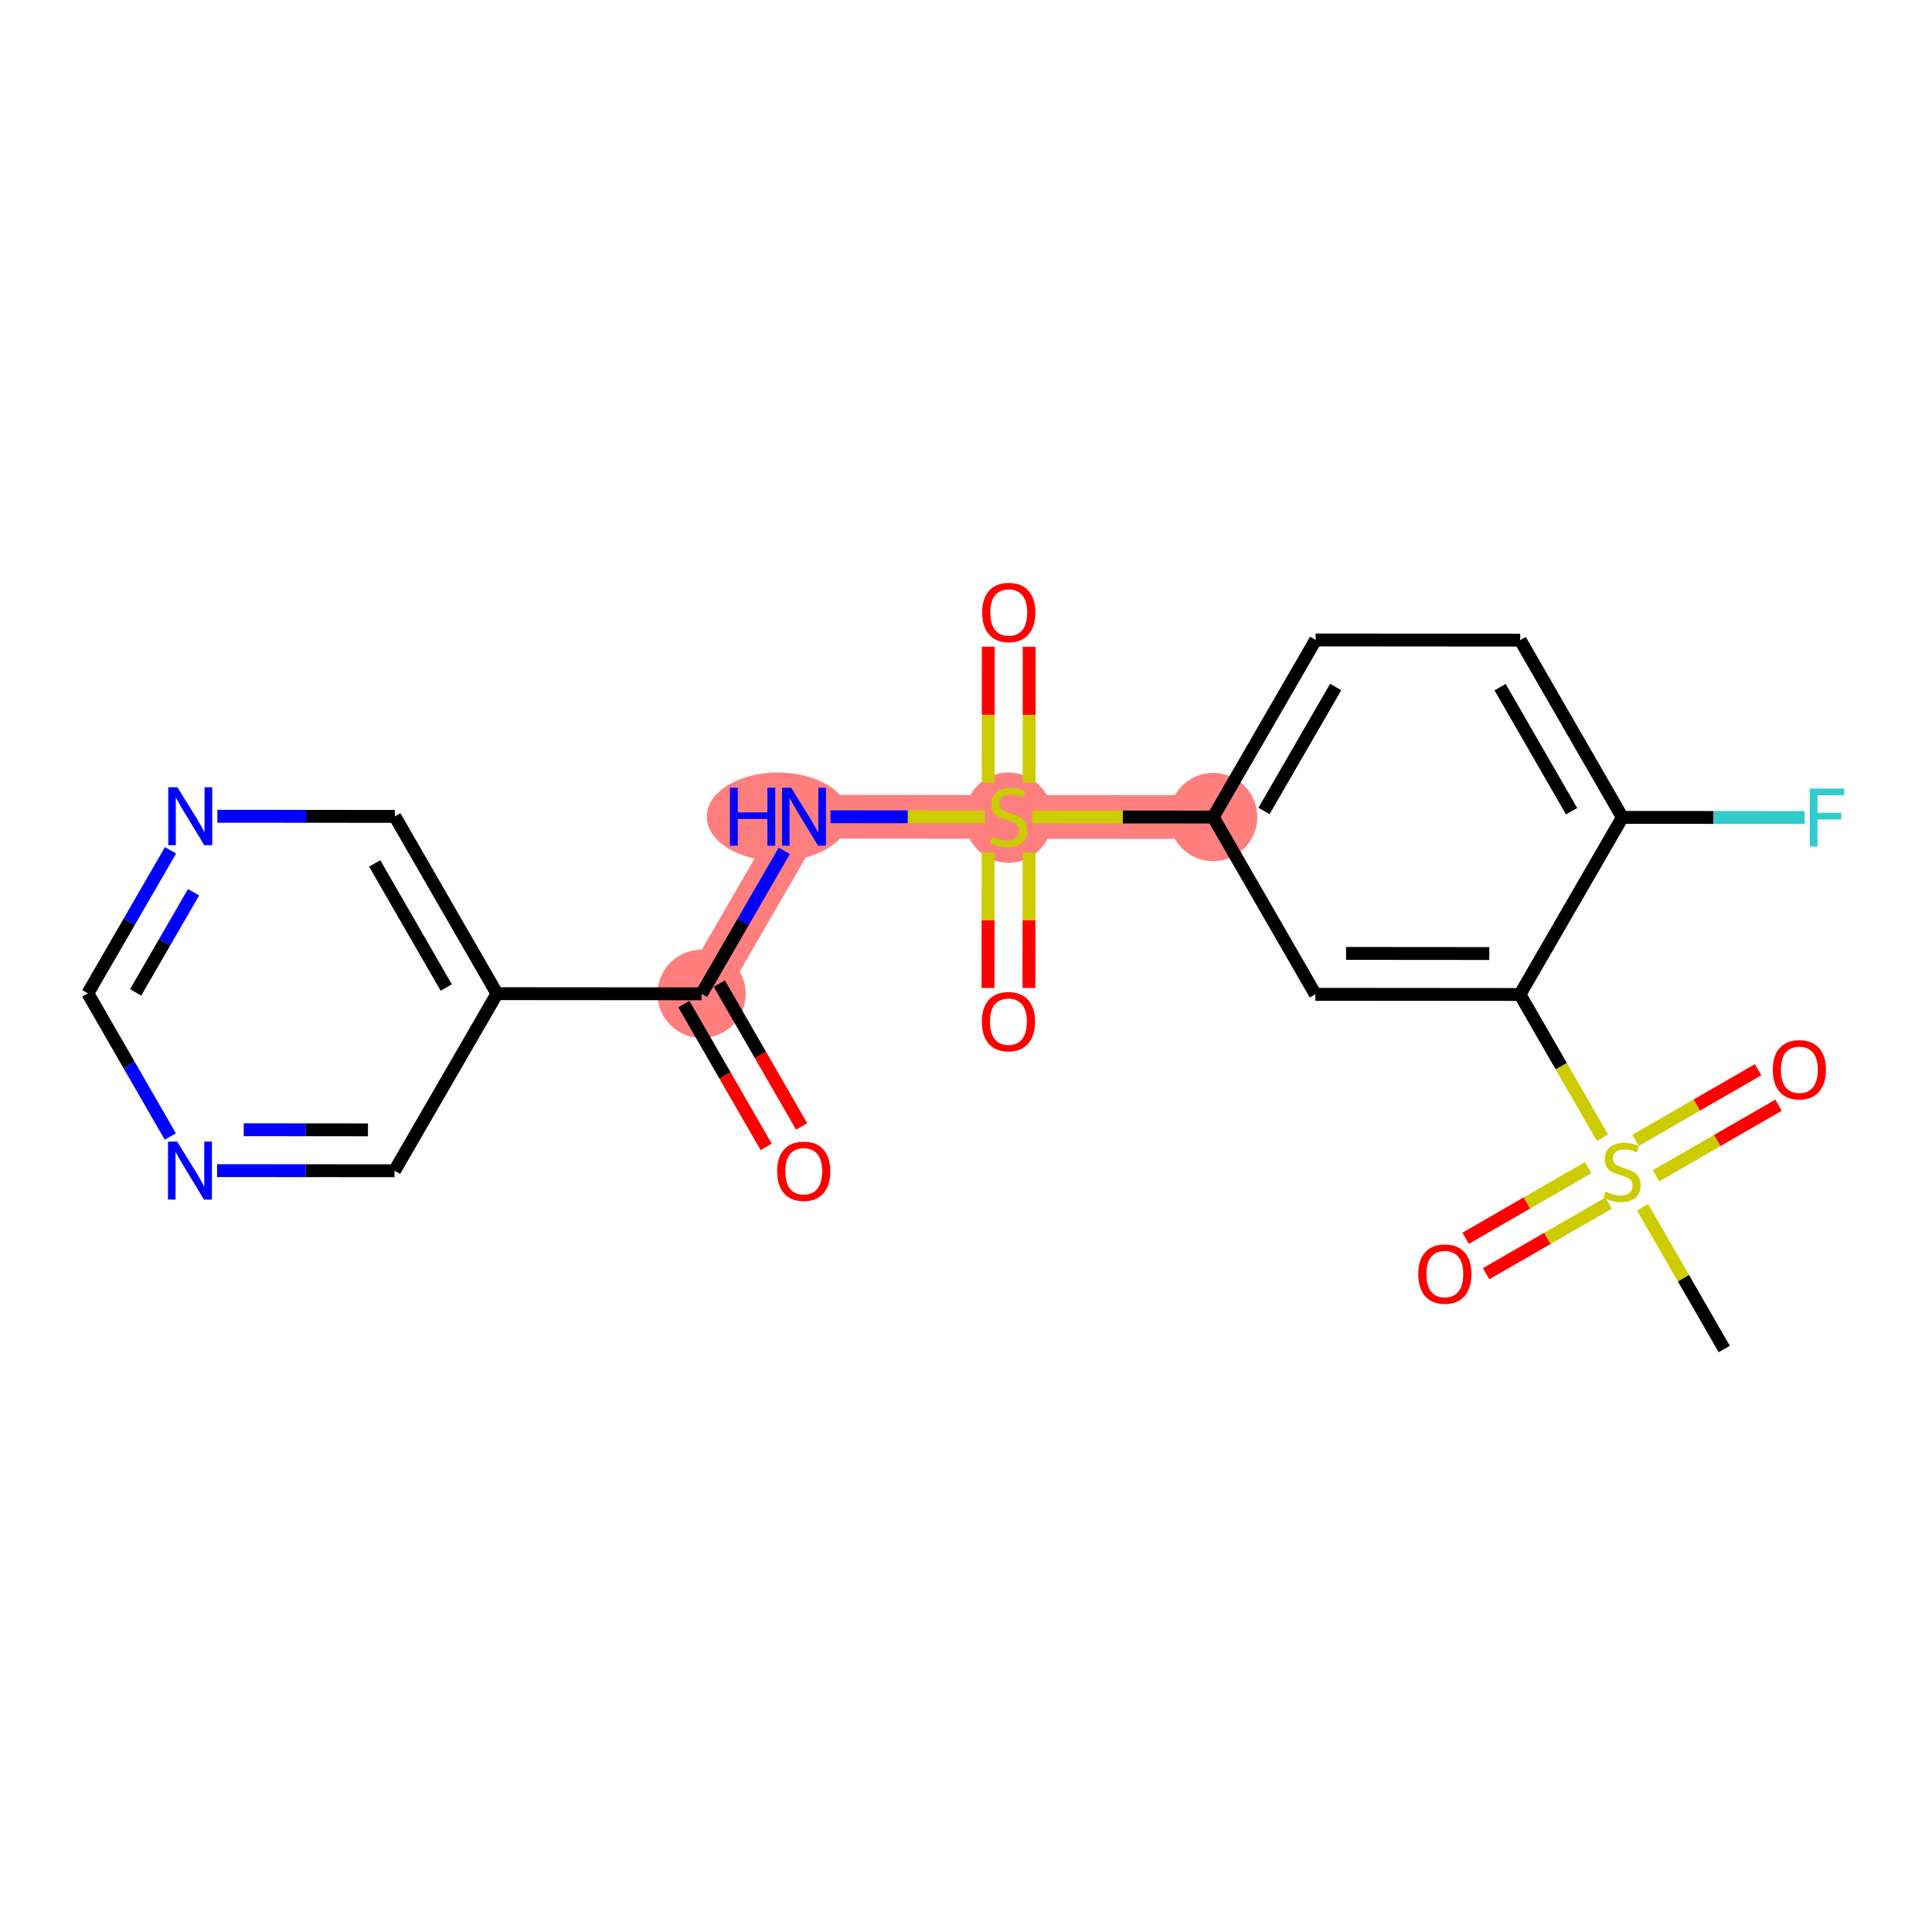 <?xml version='1.0' encoding='iso-8859-1'?>
<svg version='1.1' baseProfile='full'
              xmlns='http://www.w3.org/2000/svg'
                      xmlns:rdkit='http://www.rdkit.org/xml'
                      xmlns:xlink='http://www.w3.org/1999/xlink'
                  xml:space='preserve'
width='300px' height='300px' viewBox='0 0 300 300'>
<!-- END OF HEADER -->
<rect style='opacity:1.0;fill:#FFFFFF;stroke:none' width='300' height='300' x='0' y='0'> </rect>
<rect style='opacity:1.0;fill:#FFFFFF;stroke:none' width='300' height='300' x='0' y='0'> </rect>
<path d='M 188.384,126.872 L 156.616,126.846' style='fill:none;fill-rule:evenodd;stroke:#FF7F7F;stroke-width:6.8px;stroke-linecap:butt;stroke-linejoin:miter;stroke-opacity:1' />
<path d='M 156.616,126.846 L 124.847,126.821' style='fill:none;fill-rule:evenodd;stroke:#FF7F7F;stroke-width:6.8px;stroke-linecap:butt;stroke-linejoin:miter;stroke-opacity:1' />
<path d='M 124.847,126.821 L 108.941,154.32' style='fill:none;fill-rule:evenodd;stroke:#FF7F7F;stroke-width:6.8px;stroke-linecap:butt;stroke-linejoin:miter;stroke-opacity:1' />
<ellipse cx='188.384' cy='126.872' rx='6.354' ry='6.354'  style='fill:#FF7F7F;fill-rule:evenodd;stroke:#FF7F7F;stroke-width:1.0px;stroke-linecap:butt;stroke-linejoin:miter;stroke-opacity:1' />
<ellipse cx='156.616' cy='126.967' rx='6.354' ry='6.514'  style='fill:#FF7F7F;fill-rule:evenodd;stroke:#FF7F7F;stroke-width:1.0px;stroke-linecap:butt;stroke-linejoin:miter;stroke-opacity:1' />
<ellipse cx='120.8' cy='126.821' rx='10.549' ry='6.362'  style='fill:#FF7F7F;fill-rule:evenodd;stroke:#FF7F7F;stroke-width:1.0px;stroke-linecap:butt;stroke-linejoin:miter;stroke-opacity:1' />
<ellipse cx='108.941' cy='154.32' rx='6.354' ry='6.354'  style='fill:#FF7F7F;fill-rule:evenodd;stroke:#FF7F7F;stroke-width:1.0px;stroke-linecap:butt;stroke-linejoin:miter;stroke-opacity:1' />
<path class='bond-0 atom-0 atom-1' d='M 267.739,209.471 L 261.399,198.47' style='fill:none;fill-rule:evenodd;stroke:#000000;stroke-width:2.0px;stroke-linecap:butt;stroke-linejoin:miter;stroke-opacity:1' />
<path class='bond-0 atom-0 atom-1' d='M 261.399,198.47 L 255.059,187.468' style='fill:none;fill-rule:evenodd;stroke:#CCCC00;stroke-width:2.0px;stroke-linecap:butt;stroke-linejoin:miter;stroke-opacity:1' />
<path class='bond-1 atom-1 atom-2' d='M 257.142,182.579 L 266.656,177.096' style='fill:none;fill-rule:evenodd;stroke:#CCCC00;stroke-width:2.0px;stroke-linecap:butt;stroke-linejoin:miter;stroke-opacity:1' />
<path class='bond-1 atom-1 atom-2' d='M 266.656,177.096 L 276.17,171.613' style='fill:none;fill-rule:evenodd;stroke:#FF0000;stroke-width:2.0px;stroke-linecap:butt;stroke-linejoin:miter;stroke-opacity:1' />
<path class='bond-1 atom-1 atom-2' d='M 253.969,177.074 L 263.483,171.591' style='fill:none;fill-rule:evenodd;stroke:#CCCC00;stroke-width:2.0px;stroke-linecap:butt;stroke-linejoin:miter;stroke-opacity:1' />
<path class='bond-1 atom-1 atom-2' d='M 263.483,171.591 L 272.997,166.108' style='fill:none;fill-rule:evenodd;stroke:#FF0000;stroke-width:2.0px;stroke-linecap:butt;stroke-linejoin:miter;stroke-opacity:1' />
<path class='bond-2 atom-1 atom-3' d='M 246.612,181.314 L 237.098,186.797' style='fill:none;fill-rule:evenodd;stroke:#CCCC00;stroke-width:2.0px;stroke-linecap:butt;stroke-linejoin:miter;stroke-opacity:1' />
<path class='bond-2 atom-1 atom-3' d='M 237.098,186.797 L 227.584,192.28' style='fill:none;fill-rule:evenodd;stroke:#FF0000;stroke-width:2.0px;stroke-linecap:butt;stroke-linejoin:miter;stroke-opacity:1' />
<path class='bond-2 atom-1 atom-3' d='M 249.784,186.819 L 240.27,192.302' style='fill:none;fill-rule:evenodd;stroke:#CCCC00;stroke-width:2.0px;stroke-linecap:butt;stroke-linejoin:miter;stroke-opacity:1' />
<path class='bond-2 atom-1 atom-3' d='M 240.27,192.302 L 230.756,197.785' style='fill:none;fill-rule:evenodd;stroke:#FF0000;stroke-width:2.0px;stroke-linecap:butt;stroke-linejoin:miter;stroke-opacity:1' />
<path class='bond-3 atom-1 atom-4' d='M 248.834,176.667 L 242.424,165.544' style='fill:none;fill-rule:evenodd;stroke:#CCCC00;stroke-width:2.0px;stroke-linecap:butt;stroke-linejoin:miter;stroke-opacity:1' />
<path class='bond-3 atom-1 atom-4' d='M 242.424,165.544 L 236.014,154.422' style='fill:none;fill-rule:evenodd;stroke:#000000;stroke-width:2.0px;stroke-linecap:butt;stroke-linejoin:miter;stroke-opacity:1' />
<path class='bond-4 atom-4 atom-5' d='M 236.014,154.422 L 204.246,154.396' style='fill:none;fill-rule:evenodd;stroke:#000000;stroke-width:2.0px;stroke-linecap:butt;stroke-linejoin:miter;stroke-opacity:1' />
<path class='bond-4 atom-4 atom-5' d='M 231.254,148.064 L 209.016,148.046' style='fill:none;fill-rule:evenodd;stroke:#000000;stroke-width:2.0px;stroke-linecap:butt;stroke-linejoin:miter;stroke-opacity:1' />
<path class='bond-22 atom-21 atom-4' d='M 251.92,126.922 L 236.014,154.422' style='fill:none;fill-rule:evenodd;stroke:#000000;stroke-width:2.0px;stroke-linecap:butt;stroke-linejoin:miter;stroke-opacity:1' />
<path class='bond-5 atom-5 atom-6' d='M 204.246,154.396 L 188.384,126.872' style='fill:none;fill-rule:evenodd;stroke:#000000;stroke-width:2.0px;stroke-linecap:butt;stroke-linejoin:miter;stroke-opacity:1' />
<path class='bond-6 atom-6 atom-7' d='M 188.384,126.872 L 174.339,126.86' style='fill:none;fill-rule:evenodd;stroke:#000000;stroke-width:2.0px;stroke-linecap:butt;stroke-linejoin:miter;stroke-opacity:1' />
<path class='bond-6 atom-6 atom-7' d='M 174.339,126.86 L 160.294,126.849' style='fill:none;fill-rule:evenodd;stroke:#CCCC00;stroke-width:2.0px;stroke-linecap:butt;stroke-linejoin:miter;stroke-opacity:1' />
<path class='bond-18 atom-6 atom-19' d='M 188.384,126.872 L 204.29,99.372' style='fill:none;fill-rule:evenodd;stroke:#000000;stroke-width:2.0px;stroke-linecap:butt;stroke-linejoin:miter;stroke-opacity:1' />
<path class='bond-18 atom-6 atom-19' d='M 196.27,125.928 L 207.404,106.678' style='fill:none;fill-rule:evenodd;stroke:#000000;stroke-width:2.0px;stroke-linecap:butt;stroke-linejoin:miter;stroke-opacity:1' />
<path class='bond-7 atom-7 atom-8' d='M 159.797,121.569 L 159.805,111' style='fill:none;fill-rule:evenodd;stroke:#CCCC00;stroke-width:2.0px;stroke-linecap:butt;stroke-linejoin:miter;stroke-opacity:1' />
<path class='bond-7 atom-7 atom-8' d='M 159.805,111 L 159.813,100.432' style='fill:none;fill-rule:evenodd;stroke:#FF0000;stroke-width:2.0px;stroke-linecap:butt;stroke-linejoin:miter;stroke-opacity:1' />
<path class='bond-7 atom-7 atom-8' d='M 153.443,121.564 L 153.451,110.995' style='fill:none;fill-rule:evenodd;stroke:#CCCC00;stroke-width:2.0px;stroke-linecap:butt;stroke-linejoin:miter;stroke-opacity:1' />
<path class='bond-7 atom-7 atom-8' d='M 153.451,110.995 L 153.46,100.427' style='fill:none;fill-rule:evenodd;stroke:#FF0000;stroke-width:2.0px;stroke-linecap:butt;stroke-linejoin:miter;stroke-opacity:1' />
<path class='bond-8 atom-7 atom-9' d='M 153.434,132.365 L 153.426,142.886' style='fill:none;fill-rule:evenodd;stroke:#CCCC00;stroke-width:2.0px;stroke-linecap:butt;stroke-linejoin:miter;stroke-opacity:1' />
<path class='bond-8 atom-7 atom-9' d='M 153.426,142.886 L 153.418,153.407' style='fill:none;fill-rule:evenodd;stroke:#FF0000;stroke-width:2.0px;stroke-linecap:butt;stroke-linejoin:miter;stroke-opacity:1' />
<path class='bond-8 atom-7 atom-9' d='M 159.788,132.37 L 159.78,142.891' style='fill:none;fill-rule:evenodd;stroke:#CCCC00;stroke-width:2.0px;stroke-linecap:butt;stroke-linejoin:miter;stroke-opacity:1' />
<path class='bond-8 atom-7 atom-9' d='M 159.78,142.891 L 159.771,153.412' style='fill:none;fill-rule:evenodd;stroke:#FF0000;stroke-width:2.0px;stroke-linecap:butt;stroke-linejoin:miter;stroke-opacity:1' />
<path class='bond-9 atom-7 atom-10' d='M 152.937,126.843 L 140.949,126.834' style='fill:none;fill-rule:evenodd;stroke:#CCCC00;stroke-width:2.0px;stroke-linecap:butt;stroke-linejoin:miter;stroke-opacity:1' />
<path class='bond-9 atom-7 atom-10' d='M 140.949,126.834 L 128.961,126.824' style='fill:none;fill-rule:evenodd;stroke:#0000FF;stroke-width:2.0px;stroke-linecap:butt;stroke-linejoin:miter;stroke-opacity:1' />
<path class='bond-10 atom-10 atom-11' d='M 121.786,132.114 L 115.364,143.217' style='fill:none;fill-rule:evenodd;stroke:#0000FF;stroke-width:2.0px;stroke-linecap:butt;stroke-linejoin:miter;stroke-opacity:1' />
<path class='bond-10 atom-10 atom-11' d='M 115.364,143.217 L 108.941,154.32' style='fill:none;fill-rule:evenodd;stroke:#000000;stroke-width:2.0px;stroke-linecap:butt;stroke-linejoin:miter;stroke-opacity:1' />
<path class='bond-11 atom-11 atom-12' d='M 106.189,155.907 L 112.58,166.997' style='fill:none;fill-rule:evenodd;stroke:#000000;stroke-width:2.0px;stroke-linecap:butt;stroke-linejoin:miter;stroke-opacity:1' />
<path class='bond-11 atom-11 atom-12' d='M 112.58,166.997 L 118.972,178.088' style='fill:none;fill-rule:evenodd;stroke:#FF0000;stroke-width:2.0px;stroke-linecap:butt;stroke-linejoin:miter;stroke-opacity:1' />
<path class='bond-11 atom-11 atom-12' d='M 111.694,152.734 L 118.085,163.825' style='fill:none;fill-rule:evenodd;stroke:#000000;stroke-width:2.0px;stroke-linecap:butt;stroke-linejoin:miter;stroke-opacity:1' />
<path class='bond-11 atom-11 atom-12' d='M 118.085,163.825 L 124.477,174.916' style='fill:none;fill-rule:evenodd;stroke:#FF0000;stroke-width:2.0px;stroke-linecap:butt;stroke-linejoin:miter;stroke-opacity:1' />
<path class='bond-12 atom-11 atom-13' d='M 108.941,154.32 L 77.173,154.295' style='fill:none;fill-rule:evenodd;stroke:#000000;stroke-width:2.0px;stroke-linecap:butt;stroke-linejoin:miter;stroke-opacity:1' />
<path class='bond-13 atom-13 atom-14' d='M 77.173,154.295 L 61.311,126.77' style='fill:none;fill-rule:evenodd;stroke:#000000;stroke-width:2.0px;stroke-linecap:butt;stroke-linejoin:miter;stroke-opacity:1' />
<path class='bond-13 atom-13 atom-14' d='M 69.289,153.339 L 58.185,134.072' style='fill:none;fill-rule:evenodd;stroke:#000000;stroke-width:2.0px;stroke-linecap:butt;stroke-linejoin:miter;stroke-opacity:1' />
<path class='bond-23 atom-18 atom-13' d='M 61.267,181.795 L 77.173,154.295' style='fill:none;fill-rule:evenodd;stroke:#000000;stroke-width:2.0px;stroke-linecap:butt;stroke-linejoin:miter;stroke-opacity:1' />
<path class='bond-14 atom-14 atom-15' d='M 61.311,126.77 L 47.53,126.759' style='fill:none;fill-rule:evenodd;stroke:#000000;stroke-width:2.0px;stroke-linecap:butt;stroke-linejoin:miter;stroke-opacity:1' />
<path class='bond-14 atom-14 atom-15' d='M 47.53,126.759 L 33.748,126.748' style='fill:none;fill-rule:evenodd;stroke:#0000FF;stroke-width:2.0px;stroke-linecap:butt;stroke-linejoin:miter;stroke-opacity:1' />
<path class='bond-15 atom-15 atom-16' d='M 26.481,132.038 L 20.059,143.141' style='fill:none;fill-rule:evenodd;stroke:#0000FF;stroke-width:2.0px;stroke-linecap:butt;stroke-linejoin:miter;stroke-opacity:1' />
<path class='bond-15 atom-15 atom-16' d='M 20.059,143.141 L 13.636,154.245' style='fill:none;fill-rule:evenodd;stroke:#000000;stroke-width:2.0px;stroke-linecap:butt;stroke-linejoin:miter;stroke-opacity:1' />
<path class='bond-15 atom-15 atom-16' d='M 30.054,138.55 L 25.559,146.322' style='fill:none;fill-rule:evenodd;stroke:#0000FF;stroke-width:2.0px;stroke-linecap:butt;stroke-linejoin:miter;stroke-opacity:1' />
<path class='bond-15 atom-15 atom-16' d='M 25.559,146.322 L 21.063,154.095' style='fill:none;fill-rule:evenodd;stroke:#000000;stroke-width:2.0px;stroke-linecap:butt;stroke-linejoin:miter;stroke-opacity:1' />
<path class='bond-16 atom-16 atom-17' d='M 13.636,154.245 L 20.042,165.361' style='fill:none;fill-rule:evenodd;stroke:#000000;stroke-width:2.0px;stroke-linecap:butt;stroke-linejoin:miter;stroke-opacity:1' />
<path class='bond-16 atom-16 atom-17' d='M 20.042,165.361 L 26.448,176.477' style='fill:none;fill-rule:evenodd;stroke:#0000FF;stroke-width:2.0px;stroke-linecap:butt;stroke-linejoin:miter;stroke-opacity:1' />
<path class='bond-17 atom-17 atom-18' d='M 33.705,181.773 L 47.486,181.784' style='fill:none;fill-rule:evenodd;stroke:#0000FF;stroke-width:2.0px;stroke-linecap:butt;stroke-linejoin:miter;stroke-opacity:1' />
<path class='bond-17 atom-17 atom-18' d='M 47.486,181.784 L 61.267,181.795' style='fill:none;fill-rule:evenodd;stroke:#000000;stroke-width:2.0px;stroke-linecap:butt;stroke-linejoin:miter;stroke-opacity:1' />
<path class='bond-17 atom-17 atom-18' d='M 37.844,175.422 L 47.491,175.43' style='fill:none;fill-rule:evenodd;stroke:#0000FF;stroke-width:2.0px;stroke-linecap:butt;stroke-linejoin:miter;stroke-opacity:1' />
<path class='bond-17 atom-17 atom-18' d='M 47.491,175.43 L 57.138,175.438' style='fill:none;fill-rule:evenodd;stroke:#000000;stroke-width:2.0px;stroke-linecap:butt;stroke-linejoin:miter;stroke-opacity:1' />
<path class='bond-19 atom-19 atom-20' d='M 204.29,99.372 L 236.058,99.397' style='fill:none;fill-rule:evenodd;stroke:#000000;stroke-width:2.0px;stroke-linecap:butt;stroke-linejoin:miter;stroke-opacity:1' />
<path class='bond-20 atom-20 atom-21' d='M 236.058,99.397 L 251.92,126.922' style='fill:none;fill-rule:evenodd;stroke:#000000;stroke-width:2.0px;stroke-linecap:butt;stroke-linejoin:miter;stroke-opacity:1' />
<path class='bond-20 atom-20 atom-21' d='M 232.933,106.699 L 244.036,125.966' style='fill:none;fill-rule:evenodd;stroke:#000000;stroke-width:2.0px;stroke-linecap:butt;stroke-linejoin:miter;stroke-opacity:1' />
<path class='bond-21 atom-21 atom-22' d='M 251.92,126.922 L 266.07,126.933' style='fill:none;fill-rule:evenodd;stroke:#000000;stroke-width:2.0px;stroke-linecap:butt;stroke-linejoin:miter;stroke-opacity:1' />
<path class='bond-21 atom-21 atom-22' d='M 266.07,126.933 L 280.22,126.945' style='fill:none;fill-rule:evenodd;stroke:#33CCCC;stroke-width:2.0px;stroke-linecap:butt;stroke-linejoin:miter;stroke-opacity:1' />
<path  class='atom-1' d='M 249.335 185.034
Q 249.437 185.072, 249.856 185.25
Q 250.276 185.428, 250.733 185.543
Q 251.203 185.644, 251.661 185.644
Q 252.512 185.644, 253.008 185.238
Q 253.503 184.818, 253.503 184.094
Q 253.503 183.598, 253.249 183.293
Q 253.008 182.988, 252.626 182.823
Q 252.245 182.658, 251.61 182.467
Q 250.809 182.226, 250.326 181.997
Q 249.856 181.769, 249.513 181.286
Q 249.183 180.803, 249.183 179.99
Q 249.183 178.859, 249.945 178.16
Q 250.72 177.461, 252.245 177.461
Q 253.287 177.461, 254.469 177.956
L 254.177 178.935
Q 253.097 178.49, 252.283 178.49
Q 251.406 178.49, 250.924 178.859
Q 250.441 179.214, 250.453 179.837
Q 250.453 180.32, 250.695 180.612
Q 250.949 180.904, 251.305 181.07
Q 251.673 181.235, 252.283 181.425
Q 253.097 181.68, 253.579 181.934
Q 254.062 182.188, 254.405 182.709
Q 254.761 183.217, 254.761 184.094
Q 254.761 185.339, 253.923 186.013
Q 253.097 186.674, 251.711 186.674
Q 250.911 186.674, 250.301 186.496
Q 249.704 186.33, 248.992 186.038
L 249.335 185.034
' fill='#CCCC00'/>
<path  class='atom-2' d='M 275.272 166.11
Q 275.272 163.949, 276.339 162.742
Q 277.406 161.535, 279.401 161.535
Q 281.396 161.535, 282.464 162.742
Q 283.531 163.949, 283.531 166.11
Q 283.531 168.295, 282.451 169.541
Q 281.371 170.773, 279.401 170.773
Q 277.419 170.773, 276.339 169.541
Q 275.272 168.308, 275.272 166.11
M 279.401 169.757
Q 280.774 169.757, 281.511 168.842
Q 282.261 167.914, 282.261 166.11
Q 282.261 164.343, 281.511 163.454
Q 280.774 162.552, 279.401 162.552
Q 278.029 162.552, 277.279 163.441
Q 276.542 164.331, 276.542 166.11
Q 276.542 167.927, 277.279 168.842
Q 278.029 169.757, 279.401 169.757
' fill='#FF0000'/>
<path  class='atom-3' d='M 220.222 197.834
Q 220.222 195.674, 221.289 194.467
Q 222.357 193.259, 224.352 193.259
Q 226.347 193.259, 227.414 194.467
Q 228.482 195.674, 228.482 197.834
Q 228.482 200.02, 227.402 201.265
Q 226.321 202.498, 224.352 202.498
Q 222.37 202.498, 221.289 201.265
Q 220.222 200.032, 220.222 197.834
M 224.352 201.481
Q 225.724 201.481, 226.461 200.566
Q 227.211 199.639, 227.211 197.834
Q 227.211 196.068, 226.461 195.178
Q 225.724 194.276, 224.352 194.276
Q 222.979 194.276, 222.23 195.166
Q 221.493 196.055, 221.493 197.834
Q 221.493 199.651, 222.23 200.566
Q 222.979 201.481, 224.352 201.481
' fill='#FF0000'/>
<path  class='atom-7' d='M 154.074 129.934
Q 154.176 129.972, 154.595 130.15
Q 155.014 130.328, 155.472 130.442
Q 155.942 130.544, 156.4 130.544
Q 157.251 130.544, 157.747 130.137
Q 158.242 129.718, 158.242 128.994
Q 158.242 128.498, 157.988 128.193
Q 157.747 127.888, 157.365 127.723
Q 156.984 127.558, 156.349 127.367
Q 155.548 127.126, 155.065 126.897
Q 154.595 126.668, 154.252 126.185
Q 153.922 125.703, 153.922 124.889
Q 153.922 123.758, 154.684 123.059
Q 155.459 122.361, 156.984 122.361
Q 158.026 122.361, 159.208 122.856
L 158.916 123.835
Q 157.835 123.39, 157.022 123.39
Q 156.145 123.39, 155.663 123.758
Q 155.18 124.114, 155.192 124.737
Q 155.192 125.22, 155.434 125.512
Q 155.688 125.804, 156.044 125.969
Q 156.412 126.135, 157.022 126.325
Q 157.835 126.579, 158.318 126.834
Q 158.801 127.088, 159.144 127.609
Q 159.5 128.117, 159.5 128.994
Q 159.5 130.239, 158.661 130.913
Q 157.835 131.573, 156.45 131.573
Q 155.65 131.573, 155.04 131.395
Q 154.443 131.23, 153.731 130.938
L 154.074 129.934
' fill='#CCCC00'/>
<path  class='atom-8' d='M 152.511 95.103
Q 152.511 92.943, 153.578 91.736
Q 154.646 90.529, 156.641 90.529
Q 158.636 90.529, 159.703 91.736
Q 160.771 92.943, 160.771 95.103
Q 160.771 97.289, 159.691 98.534
Q 158.611 99.767, 156.641 99.767
Q 154.659 99.767, 153.578 98.534
Q 152.511 97.302, 152.511 95.103
M 156.641 98.75
Q 158.013 98.75, 158.75 97.835
Q 159.5 96.908, 159.5 95.103
Q 159.5 93.337, 158.75 92.448
Q 158.013 91.545, 156.641 91.545
Q 155.268 91.545, 154.519 92.435
Q 153.782 93.324, 153.782 95.103
Q 153.782 96.921, 154.519 97.835
Q 155.268 98.75, 156.641 98.75
' fill='#FF0000'/>
<path  class='atom-9' d='M 152.46 158.64
Q 152.46 156.48, 153.528 155.273
Q 154.595 154.065, 156.59 154.065
Q 158.585 154.065, 159.653 155.273
Q 160.72 156.48, 160.72 158.64
Q 160.72 160.826, 159.64 162.071
Q 158.56 163.304, 156.59 163.304
Q 154.608 163.304, 153.528 162.071
Q 152.46 160.838, 152.46 158.64
M 156.59 162.287
Q 157.963 162.287, 158.7 161.372
Q 159.449 160.444, 159.449 158.64
Q 159.449 156.874, 158.7 155.984
Q 157.963 155.082, 156.59 155.082
Q 155.218 155.082, 154.468 155.971
Q 153.731 156.861, 153.731 158.64
Q 153.731 160.457, 154.468 161.372
Q 155.218 162.287, 156.59 162.287
' fill='#FF0000'/>
<path  class='atom-10' d='M 113.341 122.323
L 114.561 122.323
L 114.561 126.147
L 119.161 126.147
L 119.161 122.323
L 120.381 122.323
L 120.381 131.319
L 119.161 131.319
L 119.161 127.164
L 114.561 127.164
L 114.561 131.319
L 113.341 131.319
L 113.341 122.323
' fill='#0000FF'/>
<path  class='atom-10' d='M 122.859 122.323
L 125.807 127.088
Q 126.099 127.558, 126.569 128.409
Q 127.039 129.261, 127.065 129.312
L 127.065 122.323
L 128.259 122.323
L 128.259 131.319
L 127.027 131.319
L 123.862 126.109
Q 123.494 125.499, 123.1 124.801
Q 122.719 124.102, 122.604 123.886
L 122.604 131.319
L 121.435 131.319
L 121.435 122.323
L 122.859 122.323
' fill='#0000FF'/>
<path  class='atom-12' d='M 120.674 181.871
Q 120.674 179.71, 121.741 178.503
Q 122.808 177.296, 124.803 177.296
Q 126.799 177.296, 127.866 178.503
Q 128.933 179.71, 128.933 181.871
Q 128.933 184.056, 127.853 185.302
Q 126.773 186.534, 124.803 186.534
Q 122.821 186.534, 121.741 185.302
Q 120.674 184.069, 120.674 181.871
M 124.803 185.518
Q 126.176 185.518, 126.913 184.603
Q 127.663 183.675, 127.663 181.871
Q 127.663 180.104, 126.913 179.215
Q 126.176 178.313, 124.803 178.313
Q 123.431 178.313, 122.681 179.202
Q 121.944 180.092, 121.944 181.871
Q 121.944 183.688, 122.681 184.603
Q 123.431 185.518, 124.803 185.518
' fill='#FF0000'/>
<path  class='atom-15' d='M 27.554 122.247
L 30.502 127.012
Q 30.794 127.482, 31.264 128.334
Q 31.734 129.185, 31.76 129.236
L 31.76 122.247
L 32.954 122.247
L 32.954 131.243
L 31.722 131.243
L 28.558 126.033
Q 28.189 125.424, 27.795 124.725
Q 27.414 124.026, 27.3 123.81
L 27.3 131.243
L 26.131 131.243
L 26.131 122.247
L 27.554 122.247
' fill='#0000FF'/>
<path  class='atom-17' d='M 27.51 177.271
L 30.458 182.036
Q 30.75 182.506, 31.22 183.358
Q 31.691 184.209, 31.716 184.26
L 31.716 177.271
L 32.91 177.271
L 32.91 186.268
L 31.678 186.268
L 28.514 181.058
Q 28.145 180.448, 27.751 179.749
Q 27.37 179.05, 27.256 178.834
L 27.256 186.268
L 26.087 186.268
L 26.087 177.271
L 27.51 177.271
' fill='#0000FF'/>
<path  class='atom-22' d='M 281.014 122.449
L 286.364 122.449
L 286.364 123.478
L 282.221 123.478
L 282.221 126.21
L 285.906 126.21
L 285.906 127.252
L 282.221 127.252
L 282.221 131.446
L 281.014 131.446
L 281.014 122.449
' fill='#33CCCC'/>
</svg>
